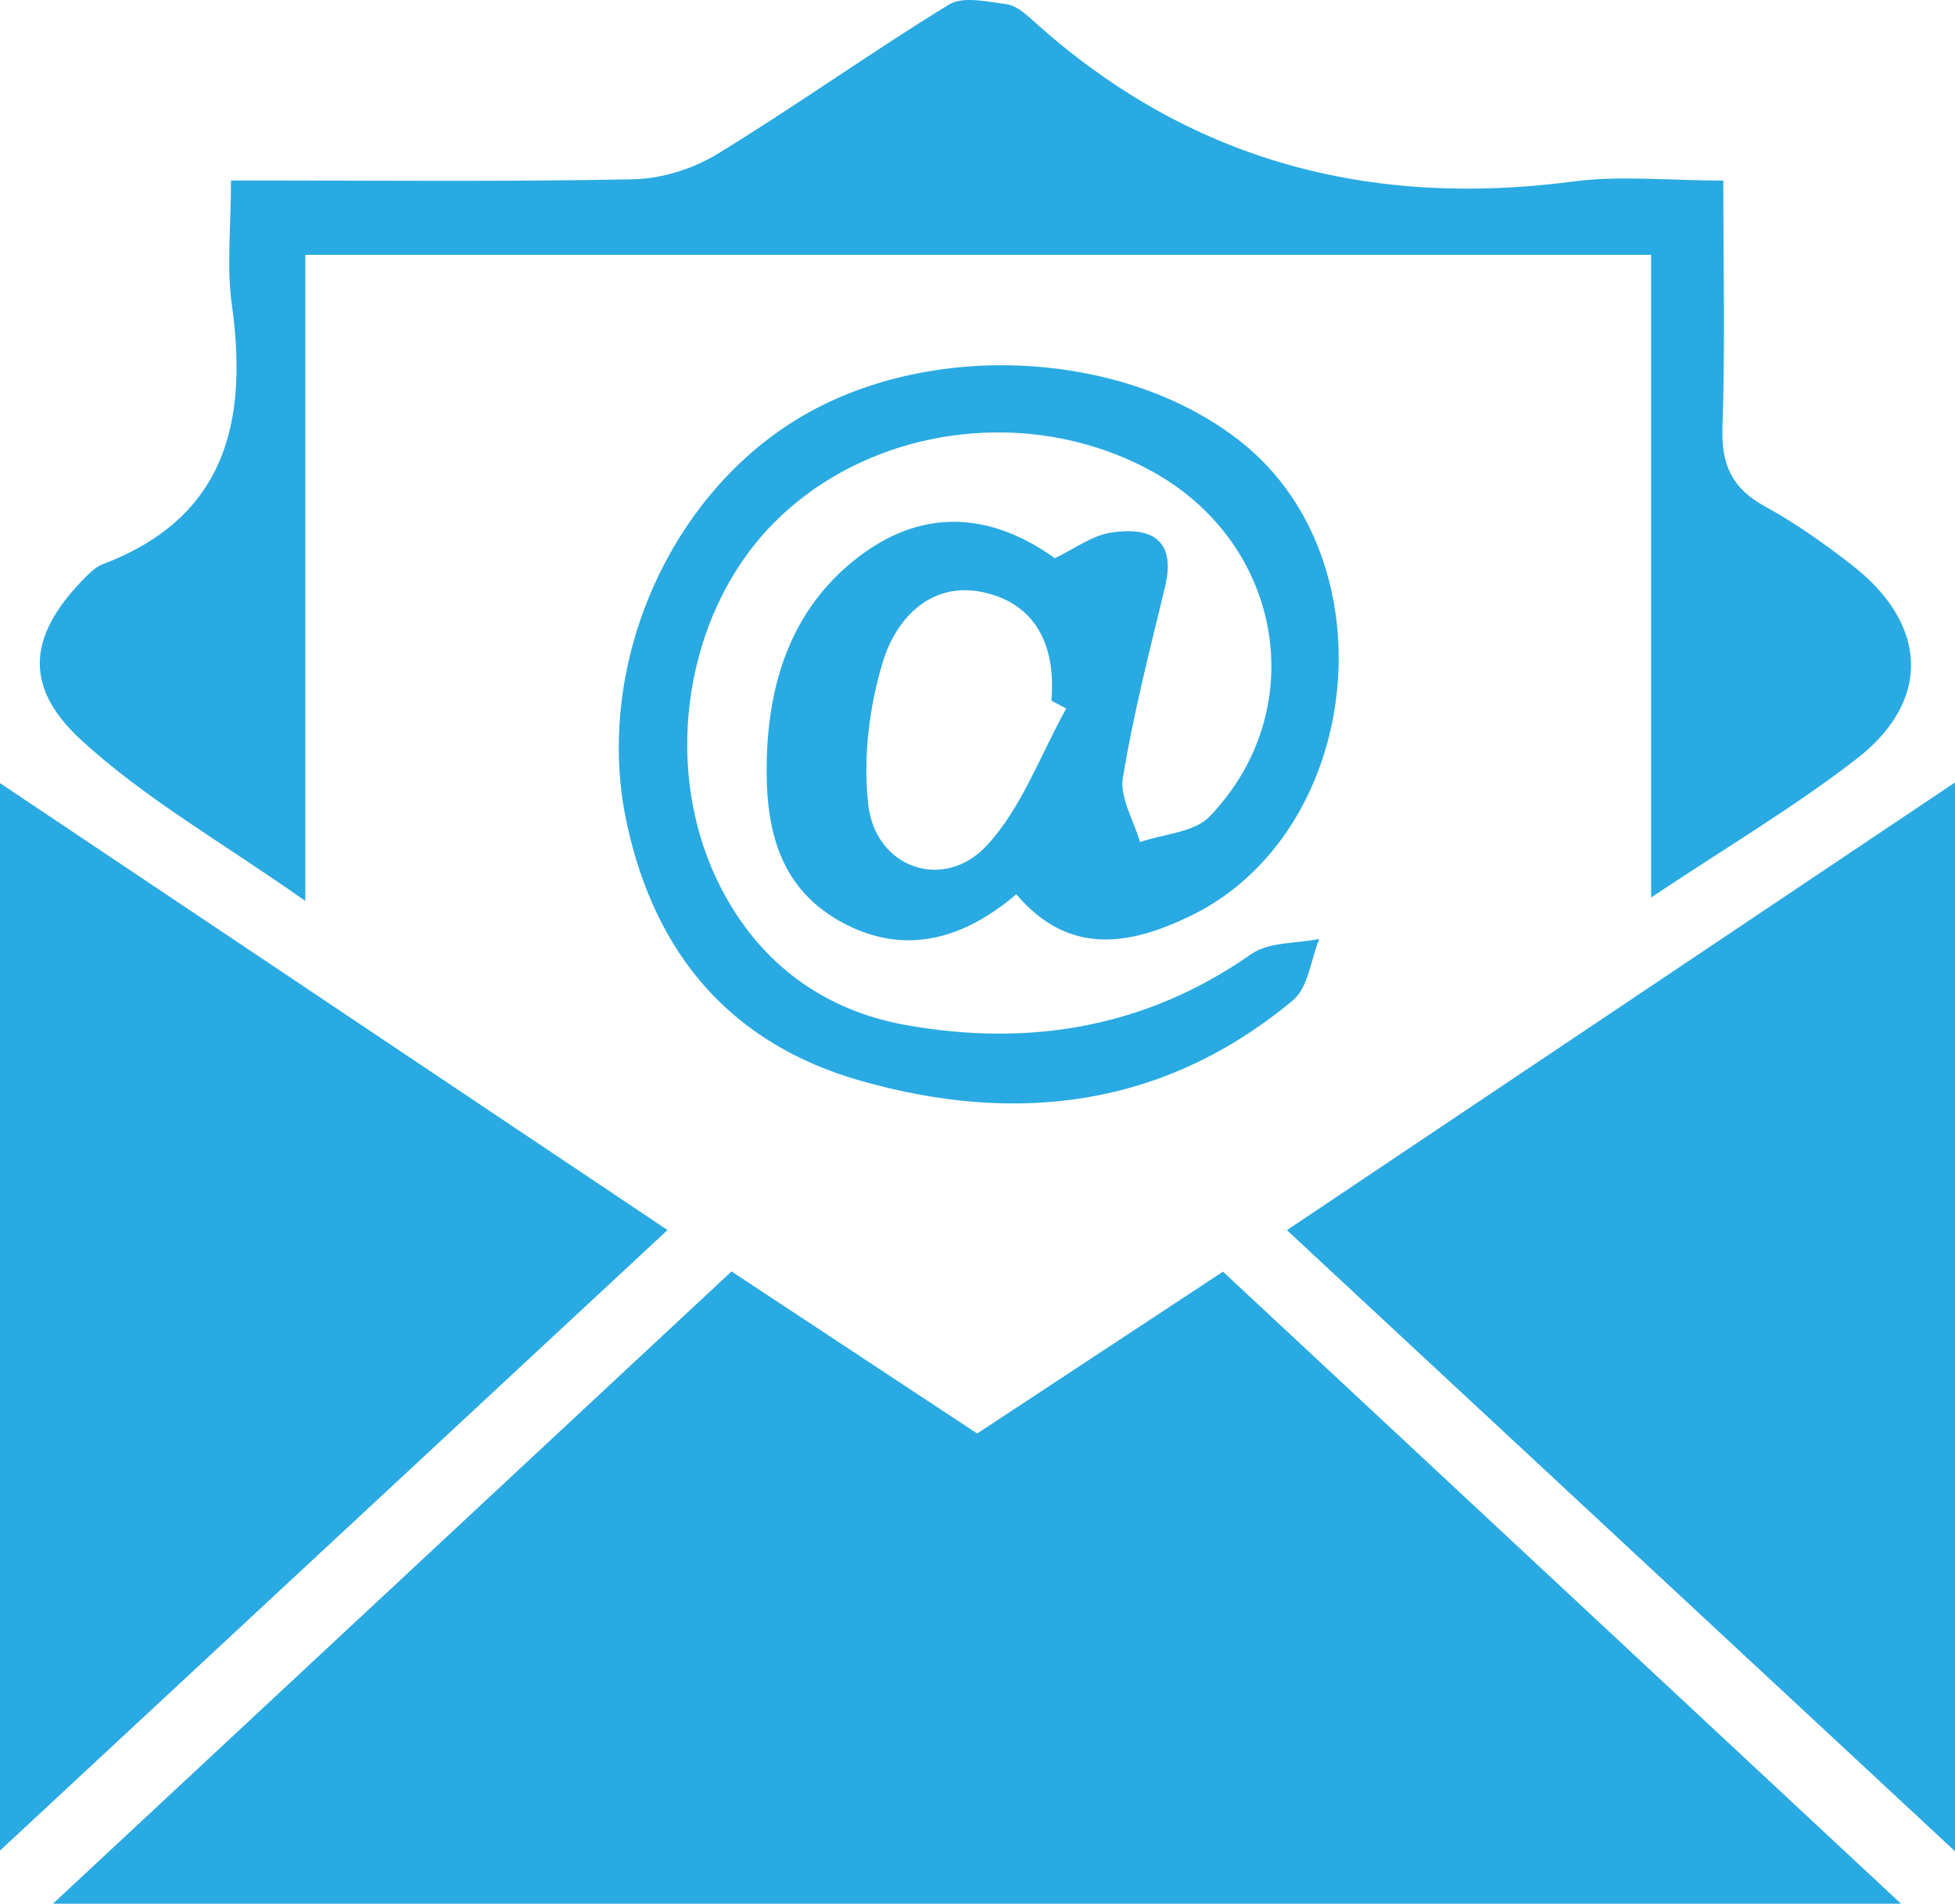 <!-- Generator: Adobe Illustrator 22.1.0, SVG Export Plug-In  -->
<svg version="1.1"
	 xmlns="http://www.w3.org/2000/svg" xmlns:xlink="http://www.w3.org/1999/xlink" xmlns:a="http://ns.adobe.com/AdobeSVGViewerExtensions/3.0/"
	 x="0px" y="0px" width="159.196px" height="155.031px" viewBox="0 0 159.196 155.031"
	 style="enable-background:new 0 0 159.196 155.031;" xml:space="preserve">
<style type="text/css">
	.st0{fill:#29AAE2;}
</style>
<defs>
</defs>
<g>
	<path class="st0" d="M79.572,116.742c-6.601-4.355-13.099-8.643-20.004-13.198c-18.262,17.017-36.254,33.783-55.254,51.487
		c50.506,0,99.741,0,150.482,0c-19.089-17.796-37.146-34.63-55.209-51.469C92.709,108.091,86.208,112.372,79.572,116.742z"/>
	<path class="st0" d="M0,63.776c0,27.889,0,56.764,0,86.93c18.613-17.304,36.326-33.772,54.357-50.535
		C35.821,87.76,17.675,75.61,0,63.776z"/>
	<path class="st0" d="M104.794,100.181c18.066,16.796,35.765,33.251,54.402,50.578c0-30.381,0-59.314,0-87.038
		C141.493,75.585,123.473,87.662,104.794,100.181z"/>
	<path class="st0" d="M6.594,60.25c5.198,4.787,11.512,8.362,18.268,13.12c0-18.421,0-35.365,0-52.614c36.616,0,72.842,0,109.588,0
		c0,17.323,0,34.369,0,52.334c6.122-4.092,11.684-7.378,16.75-11.306c6.123-4.748,5.788-10.998-0.451-15.811
		c-2.236-1.725-4.563-3.387-7.035-4.735c-2.684-1.463-3.56-3.412-3.455-6.44c0.229-6.593,0.071-13.2,0.071-20.095
		c-4.544,0-8.42-0.423-12.175,0.073c-16.711,2.205-31.488-1.713-44.087-13.146c-0.607-0.551-1.358-1.188-2.106-1.285
		c-1.56-0.202-3.536-0.677-4.688,0.028C70.891,4.282,64.787,8.649,58.4,12.55c-1.982,1.211-4.542,2.005-6.857,2.051
		c-10.651,0.213-21.308,0.094-32.734,0.094c0,3.824-0.361,7.007,0.067,10.079c1.33,9.542-0.451,17.354-10.506,21.173
		c-0.452,0.172-0.865,0.519-1.217,0.866C2.401,51.498,1.699,55.741,6.594,60.25z"/>
	<path class="st0" d="M94.869,47.792c0.943-3.92-1.219-4.897-4.371-4.424c-1.603,0.241-3.073,1.367-4.603,2.093
		c-5.105-3.668-10.529-4.113-15.68-0.335c-5.458,4.004-7.57,9.891-7.771,16.533c-0.164,5.419,0.792,10.47,5.947,13.36
		c5.094,2.855,9.929,1.583,14.366-2.191c4.255,5.019,9.18,4.171,14.126,1.79c14.033-6.754,16.45-28.771,4.285-38.543
		c-9.481-7.615-25.542-8.476-36.252-1.942c-10.701,6.528-16.56,20.439-13.88,32.894c2.299,10.686,8.48,17.983,19.057,20.991
		c12.739,3.623,24.751,2.15,35.203-6.567c1.235-1.03,1.443-3.292,2.127-4.983c-1.866,0.381-4.106,0.228-5.536,1.231
		c-8.576,6.014-18.066,7.562-28.083,5.786c-6.696-1.187-11.928-5.007-15.104-11.19c-5.011-9.755-2.967-22.682,4.653-30.046
		c7.935-7.668,20.764-9.265,30.564-3.804c10.583,5.898,12.897,19.385,4.583,28.048c-1.253,1.305-3.747,1.418-5.667,2.083
		c-0.505-1.754-1.662-3.614-1.396-5.241C92.293,58.106,93.628,52.953,94.869,47.792z M80.357,68.855
		c-3.506,3.782-9.048,1.836-9.648-3.283c-0.446-3.806,0.06-7.959,1.172-11.646c1.079-3.578,3.944-6.629,8.216-5.688
		c4.353,0.959,5.887,4.481,5.519,8.822c0.403,0.213,0.807,0.426,1.21,0.639C84.72,61.465,83.207,65.78,80.357,68.855z"/>
</g>
</svg>